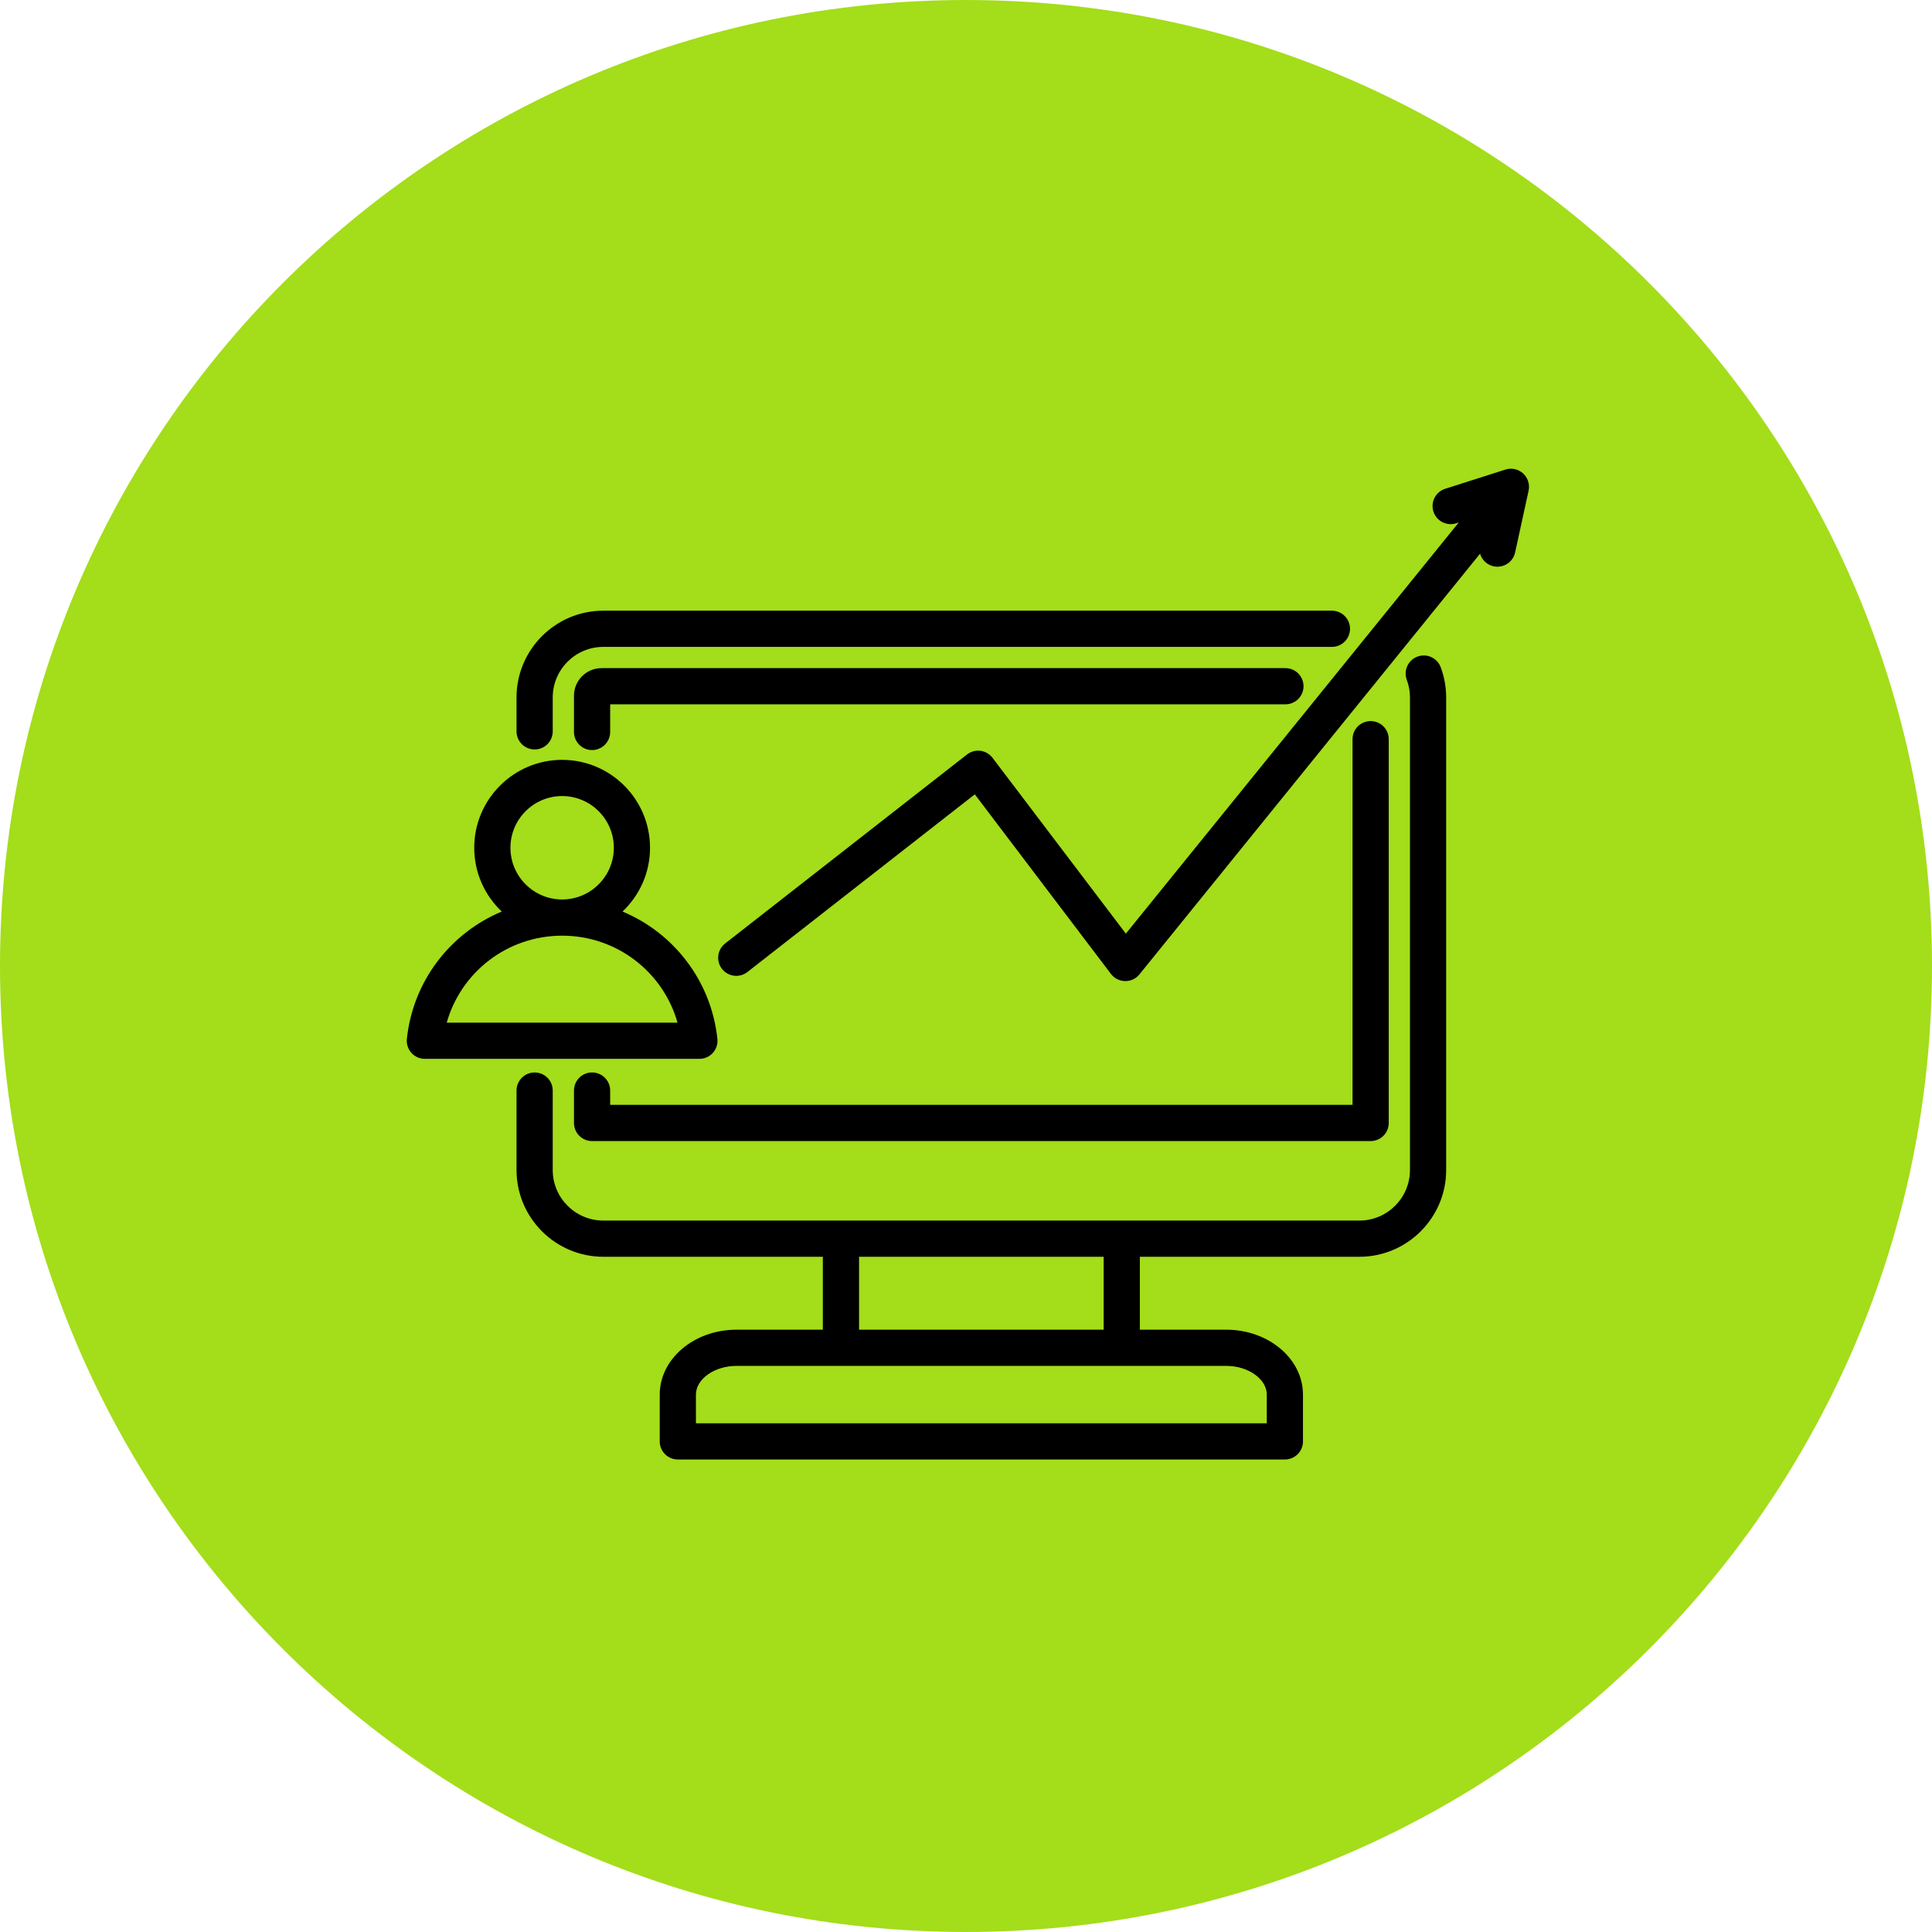 <svg xmlns="http://www.w3.org/2000/svg" xmlns:xlink="http://www.w3.org/1999/xlink" width="512" viewBox="0 0 384 384" height="512" preserveAspectRatio="xMidYMid meet"><path fill="#a4dd1a" d="M 192 384 C 298.039 384 384 298.039 384 192 C 384 85.961 298.039 0 192 0 C 85.961 0 0 85.961 0 192 C 0 298.039 85.961 384 192 384 Z M 192 384 " fill-opacity="1" fill-rule="nonzero"></path><path fill="#000000" d="M 281.723 130.508 C 281.277 130.672 280.871 130.926 280.527 131.246 C 280.184 131.57 279.902 131.957 279.707 132.387 C 279.512 132.816 279.402 133.281 279.387 133.754 C 279.371 134.227 279.445 134.695 279.613 135.141 C 280.031 136.254 280.246 137.438 280.242 138.629 L 280.242 232.547 C 280.242 238.09 275.734 242.598 270.191 242.598 L 119.914 242.598 C 114.371 242.598 109.859 238.09 109.859 232.547 L 109.859 216.758 C 109.859 215.801 109.48 214.887 108.809 214.211 C 108.133 213.535 107.219 213.16 106.262 213.16 C 105.309 213.16 104.395 213.535 103.719 214.211 C 103.043 214.887 102.664 215.801 102.664 216.758 L 102.664 232.547 C 102.664 242.055 110.402 249.793 119.914 249.793 L 163.547 249.793 L 163.547 264.289 L 146.367 264.289 C 137.965 264.289 131.129 270.074 131.129 277.188 L 131.129 286.488 C 131.129 287.445 131.504 288.359 132.18 289.031 C 132.855 289.707 133.77 290.086 134.727 290.086 L 255.379 290.086 C 256.332 290.086 257.246 289.707 257.922 289.031 C 258.598 288.359 258.977 287.445 258.977 286.488 L 258.977 277.188 C 258.977 270.074 252.141 264.289 243.734 264.289 L 226.555 264.289 L 226.555 249.793 L 270.188 249.793 C 279.699 249.793 287.438 242.055 287.438 232.547 L 287.438 138.629 C 287.438 136.566 287.07 134.543 286.352 132.617 C 286.184 132.172 285.934 131.766 285.613 131.422 C 285.289 131.078 284.902 130.797 284.473 130.602 C 284.043 130.406 283.578 130.297 283.105 130.281 C 282.633 130.266 282.164 130.344 281.723 130.508 Z M 251.781 277.188 L 251.781 282.891 L 138.324 282.891 L 138.324 277.188 C 138.324 274.094 142.008 271.484 146.367 271.484 L 243.738 271.484 C 248.098 271.484 251.781 274.094 251.781 277.188 Z M 219.359 264.289 L 170.746 264.289 L 170.746 249.793 L 219.359 249.793 Z M 102.664 145.363 L 102.664 138.629 C 102.664 129.117 110.402 121.379 119.914 121.379 L 264.73 121.379 C 265.684 121.379 266.598 121.758 267.273 122.434 C 267.949 123.109 268.328 124.023 268.328 124.977 C 268.328 125.93 267.949 126.848 267.273 127.52 C 266.598 128.195 265.684 128.574 264.73 128.574 L 119.914 128.574 C 114.371 128.574 109.859 133.086 109.859 138.629 L 109.859 145.363 C 109.859 146.316 109.48 147.234 108.809 147.91 C 108.133 148.582 107.219 148.961 106.262 148.961 C 105.309 148.961 104.395 148.582 103.719 147.91 C 103.043 147.234 102.664 146.316 102.664 145.363 Z M 255.488 132.797 C 256.441 132.797 257.355 133.172 258.031 133.848 C 258.707 134.523 259.086 135.438 259.086 136.395 C 259.086 137.348 258.707 138.262 258.031 138.938 C 257.355 139.609 256.441 139.992 255.488 139.992 L 121.277 139.992 L 121.277 145.484 C 121.277 146.438 120.898 147.352 120.223 148.027 C 119.547 148.699 118.633 149.082 117.68 149.082 C 116.723 149.082 115.809 148.699 115.133 148.027 C 114.461 147.352 114.082 146.438 114.082 145.484 L 114.082 138.285 C 114.082 135.258 116.543 132.797 119.57 132.797 Z M 121.277 216.754 L 121.277 219.602 L 268.828 219.602 L 268.828 146.914 C 268.828 145.961 269.207 145.047 269.879 144.371 C 270.555 143.699 271.473 143.32 272.426 143.32 C 273.379 143.32 274.293 143.699 274.969 144.371 C 275.645 145.047 276.023 145.961 276.023 146.914 L 276.023 223.199 C 276.023 224.156 275.645 225.07 274.969 225.746 C 274.293 226.418 273.379 226.797 272.426 226.797 L 117.68 226.797 C 116.723 226.797 115.809 226.418 115.133 225.746 C 114.461 225.07 114.082 224.156 114.082 223.199 L 114.082 216.754 C 114.082 215.801 114.461 214.887 115.133 214.211 C 115.809 213.535 116.723 213.156 117.68 213.156 C 118.633 213.156 119.547 213.535 120.223 214.211 C 120.898 214.887 121.277 215.801 121.277 216.754 Z M 141.688 209.266 C 142.023 208.891 142.281 208.449 142.434 207.969 C 142.59 207.488 142.641 206.98 142.59 206.48 C 141.348 194.902 133.887 185.422 123.73 181.176 C 127.098 177.992 129.199 173.488 129.199 168.5 C 129.199 158.863 121.363 151.027 111.73 151.027 C 102.094 151.027 94.258 158.863 94.258 168.5 C 94.258 173.488 96.363 177.992 99.727 181.176 C 89.57 185.422 82.105 194.902 80.867 206.48 C 80.812 206.98 80.867 207.488 81.023 207.969 C 81.176 208.449 81.43 208.891 81.77 209.266 C 82.105 209.641 82.52 209.941 82.98 210.148 C 83.441 210.352 83.941 210.457 84.445 210.457 L 139.012 210.457 C 139.516 210.457 140.016 210.352 140.477 210.148 C 140.938 209.941 141.352 209.641 141.688 209.266 Z M 111.73 158.223 C 117.395 158.223 122.004 162.832 122.004 168.5 C 122.004 174.164 117.395 178.777 111.73 178.777 C 106.062 178.777 101.453 174.164 101.453 168.5 C 101.453 162.832 106.062 158.223 111.73 158.223 Z M 88.789 203.266 C 91.645 193.172 100.891 185.973 111.727 185.973 C 122.566 185.973 131.812 193.172 134.664 203.266 Z M 303.82 97.527 L 301.141 109.805 C 300.719 111.746 298.797 112.977 296.859 112.555 C 296.227 112.418 295.645 112.113 295.172 111.672 C 294.699 111.23 294.355 110.672 294.172 110.051 L 226.473 193.668 C 226.137 194.086 225.711 194.422 225.227 194.652 C 224.742 194.883 224.215 195 223.676 195 L 223.621 195 C 223.074 194.992 222.539 194.859 222.051 194.613 C 221.562 194.367 221.141 194.012 220.809 193.578 L 193.75 157.883 L 148.527 193.219 C 147.773 193.793 146.824 194.051 145.883 193.93 C 144.941 193.812 144.086 193.324 143.504 192.578 C 142.922 191.832 142.656 190.883 142.766 189.941 C 142.875 189 143.355 188.141 144.098 187.547 L 192.195 149.965 C 192.57 149.672 193.004 149.453 193.465 149.328 C 193.922 149.203 194.402 149.168 194.875 149.23 C 195.348 149.293 195.805 149.449 196.219 149.688 C 196.629 149.926 196.992 150.246 197.277 150.625 L 223.77 185.57 L 289.941 103.844 L 289.426 104.008 C 287.531 104.613 285.508 103.566 284.902 101.672 C 284.301 99.781 285.344 97.758 287.238 97.152 L 299.211 93.332 C 299.812 93.141 300.453 93.109 301.07 93.246 C 301.688 93.379 302.258 93.676 302.727 94.098 C 303.191 94.523 303.539 95.066 303.73 95.668 C 303.926 96.27 303.953 96.91 303.82 97.527 Z M 303.82 97.527 " fill-opacity="1" fill-rule="nonzero"></path></svg>